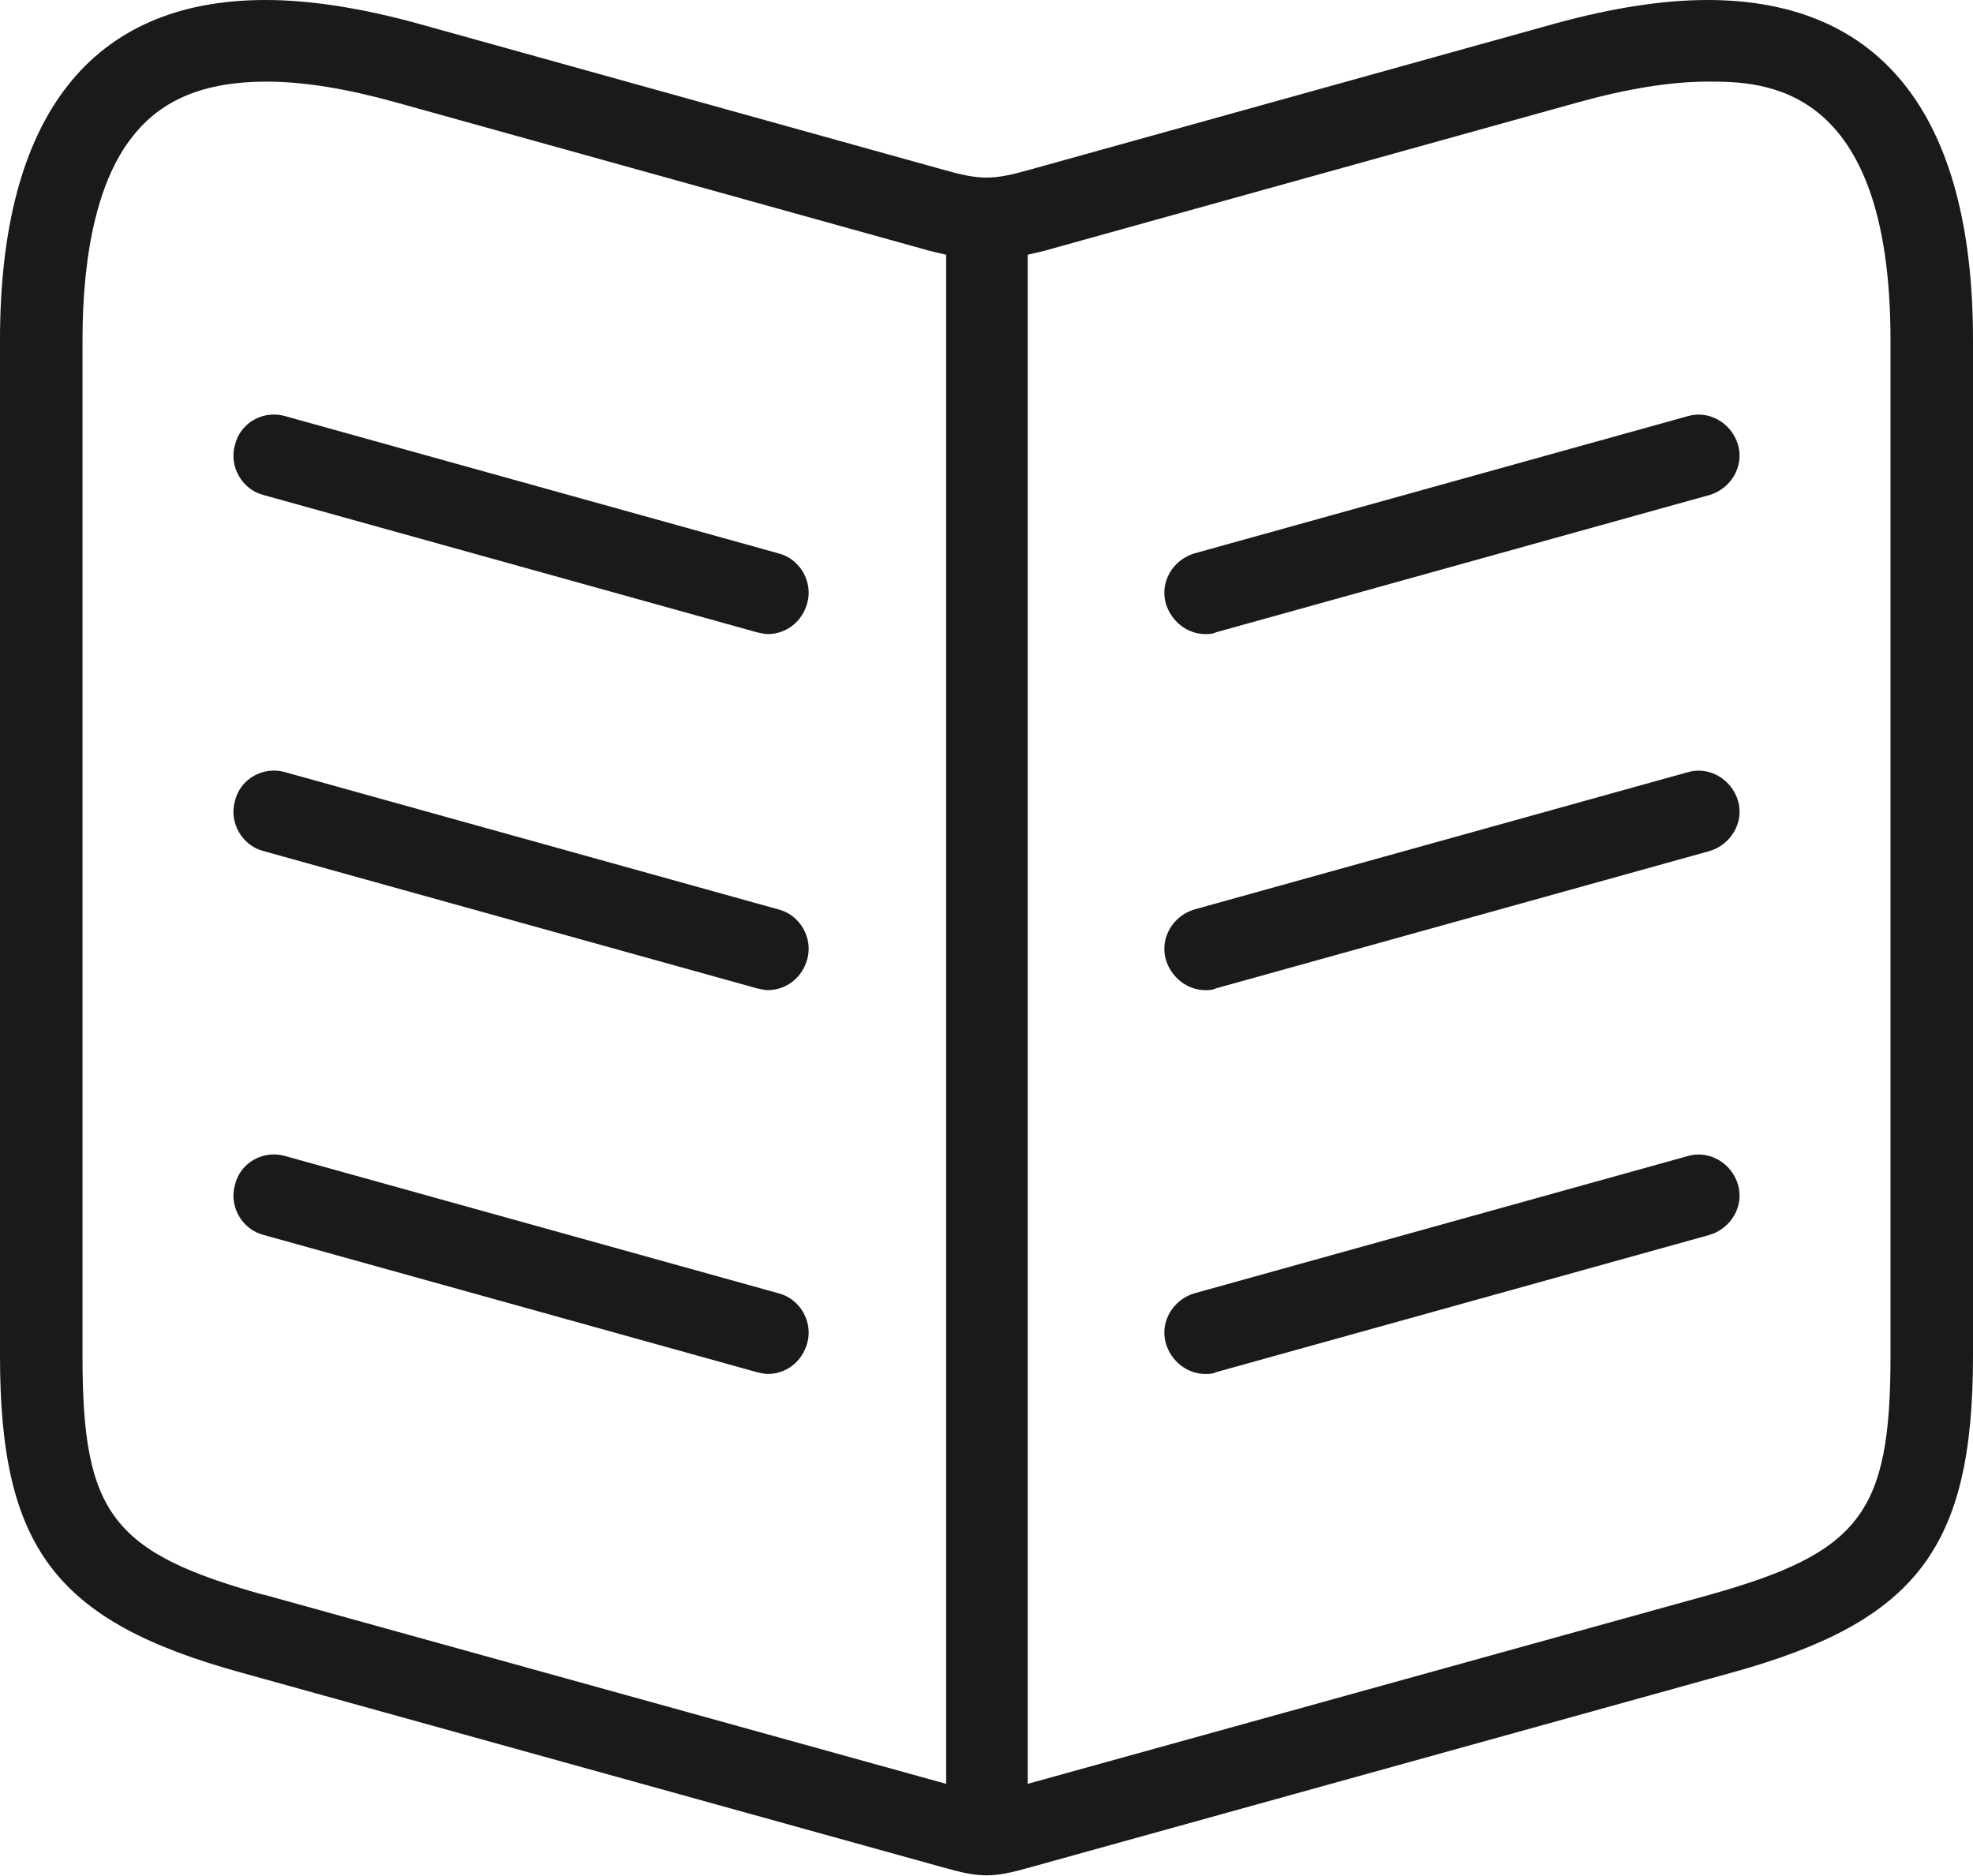 <?xml version="1.0" encoding="UTF-8"?>
<svg id="_レイヤー_2" data-name="レイヤー 2" xmlns="http://www.w3.org/2000/svg" viewBox="0 0 22 20.92">
  <defs>
    <style>
      .cls-1 {
        fill: #1a1a1a;
        stroke-width: 0px;
      }
    </style>
  </defs>
  <g id="page">
    <g id="_80.book" data-name="80.book">
      <path class="cls-1" d="M19.04,0c-.5,0-1.07.09-1.69.26l-5.86,1.63c-.21.06-.35.09-.49.09s-.28-.03-.49-.09L4.65.26c-.62-.17-1.19-.26-1.69-.26C1.02,0,0,1.29,0,3.79v11.33c0,2.14.62,2.96,2.69,3.53l7.82,2.17c.21.06.35.09.49.09s.28-.03.49-.09l7.82-2.17c2.06-.57,2.69-1.39,2.69-3.53V3.79c0-2.5-1.02-3.79-2.96-3.79ZM2.93,17.78c-1.68-.47-2.01-.91-2.01-2.65V3.79c0-1.02.19-1.81.56-2.27.32-.41.8-.61,1.49-.61.42,0,.9.08,1.44.23l5.86,1.63c.1.03.19.05.28.07v17.05l-7.61-2.11ZM21.08,15.13c0,1.74-.34,2.18-2.01,2.65l-7.61,2.11V2.84c.09-.02.18-.04.28-.07l5.86-1.63c.54-.15,1.03-.23,1.44-.23.61,0,2.04,0,2.04,2.88v11.33Z"/>
      <path class="cls-1" d="M8.68,14.42l-5.5-1.53c-.24-.07-.5.07-.56.32-.07.24.08.5.32.56l5.5,1.53s.08.02.12.02c.2,0,.38-.13.44-.34.07-.24-.08-.5-.32-.56Z"/>
      <path class="cls-1" d="M8.68,10.14l-5.5-1.53c-.24-.07-.5.07-.56.32-.07.24.08.5.32.56l5.5,1.53s.08.02.12.02c.2,0,.38-.13.44-.34.07-.24-.08-.5-.32-.56Z"/>
      <path class="cls-1" d="M8.68,6.17l-5.5-1.53c-.24-.07-.5.07-.56.32-.07.24.08.5.32.56l5.5,1.53s.08.02.12.02c.2,0,.38-.13.44-.34.07-.24-.08-.5-.32-.56Z"/>
      <path class="cls-1" d="M18.82,12.89l-5.5,1.53c-.24.07-.39.32-.32.56.06.2.24.34.44.34.04,0,.08,0,.12-.02l5.5-1.53c.24-.07.39-.32.32-.56-.07-.24-.32-.39-.56-.32Z"/>
      <path class="cls-1" d="M18.82,8.61l-5.5,1.53c-.24.07-.39.32-.32.56.06.2.24.34.44.34.04,0,.08,0,.12-.02l5.5-1.53c.24-.07.39-.32.32-.56-.07-.24-.32-.39-.56-.32Z"/>
      <path class="cls-1" d="M18.82,4.64l-5.5,1.53c-.24.07-.39.32-.32.56.06.2.24.34.44.34.04,0,.08,0,.12-.02l5.5-1.53c.24-.07.39-.32.32-.56-.07-.24-.32-.39-.56-.32Z"/>
    </g>
  </g>
</svg>